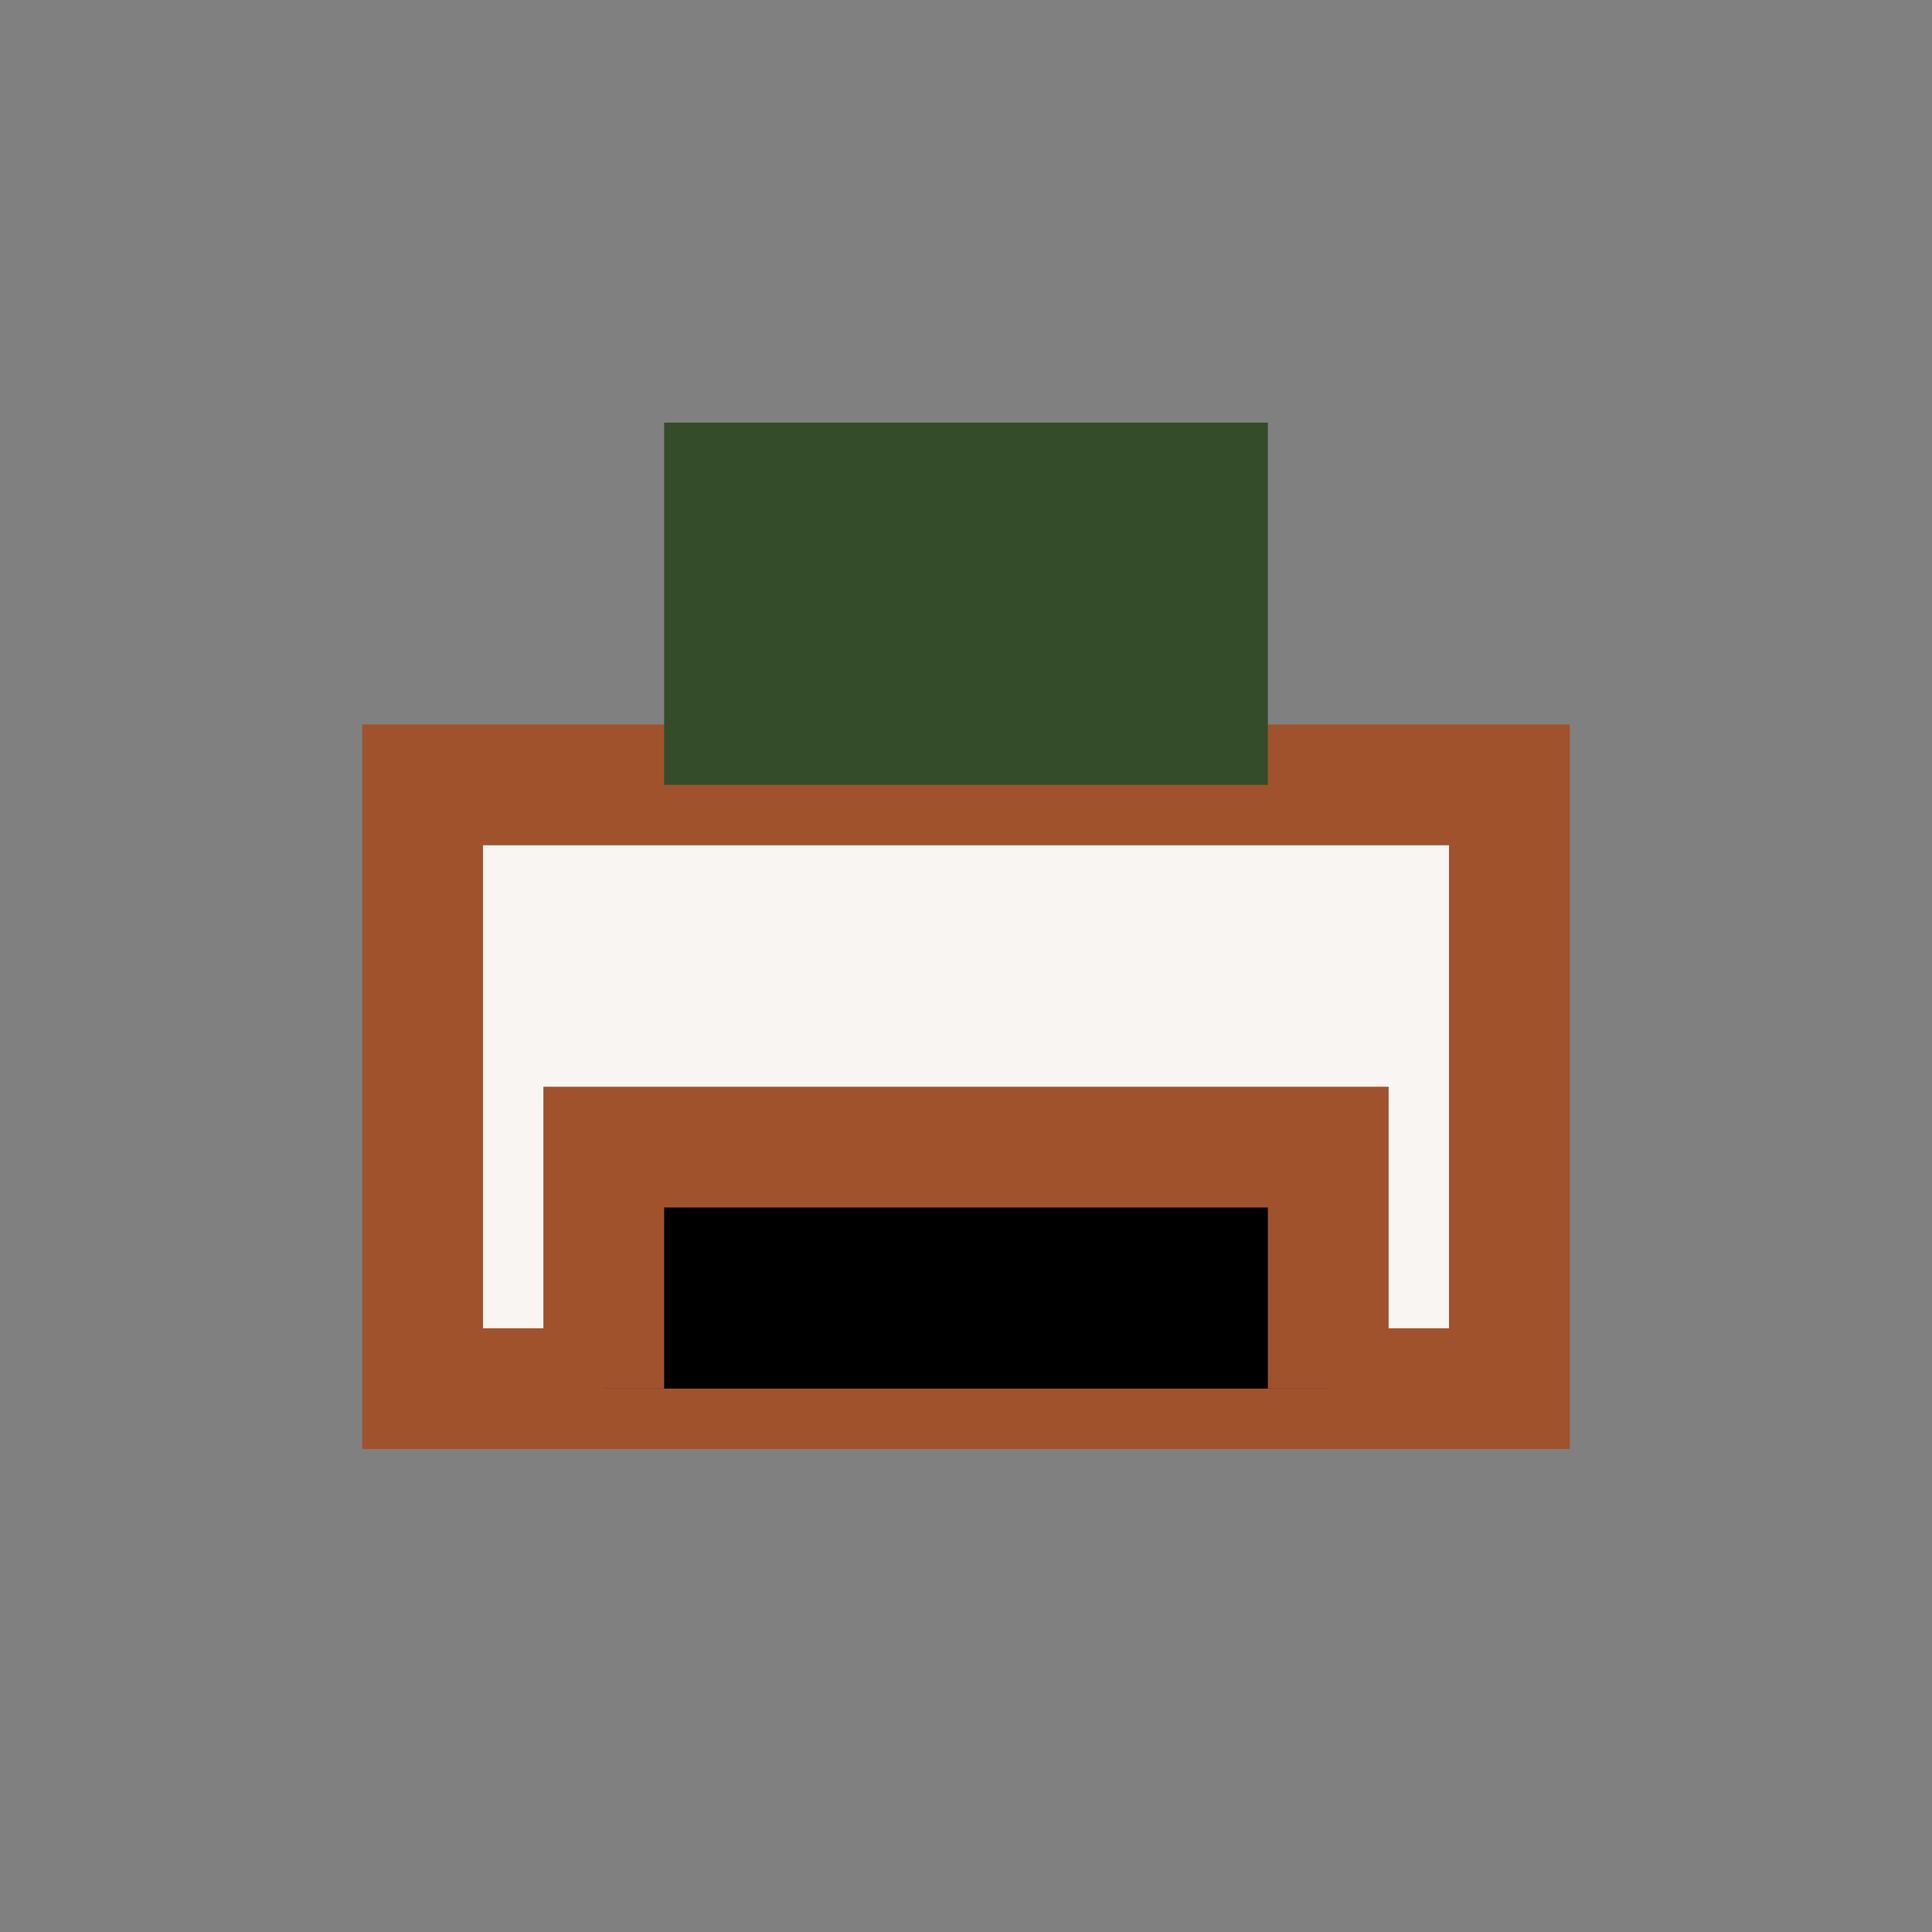 <?xml version="1.0" encoding="UTF-8"?>
<svg xmlns="http://www.w3.org/2000/svg" width="32" height="32" viewBox="0 0 32 32"><rect x="0" y="0" width="32" height="32" fill="#808080" stroke="none"/><rect x="7" y="13" width="18" height="10" fill="#F8F5F2" stroke="#A0522D" stroke-width="2"/><rect x="11" y="7" width="10" height="6" fill="#344C2A"/><path d="M10 23v-4h12v4" stroke="#A0522D" stroke-width="2"/></svg>